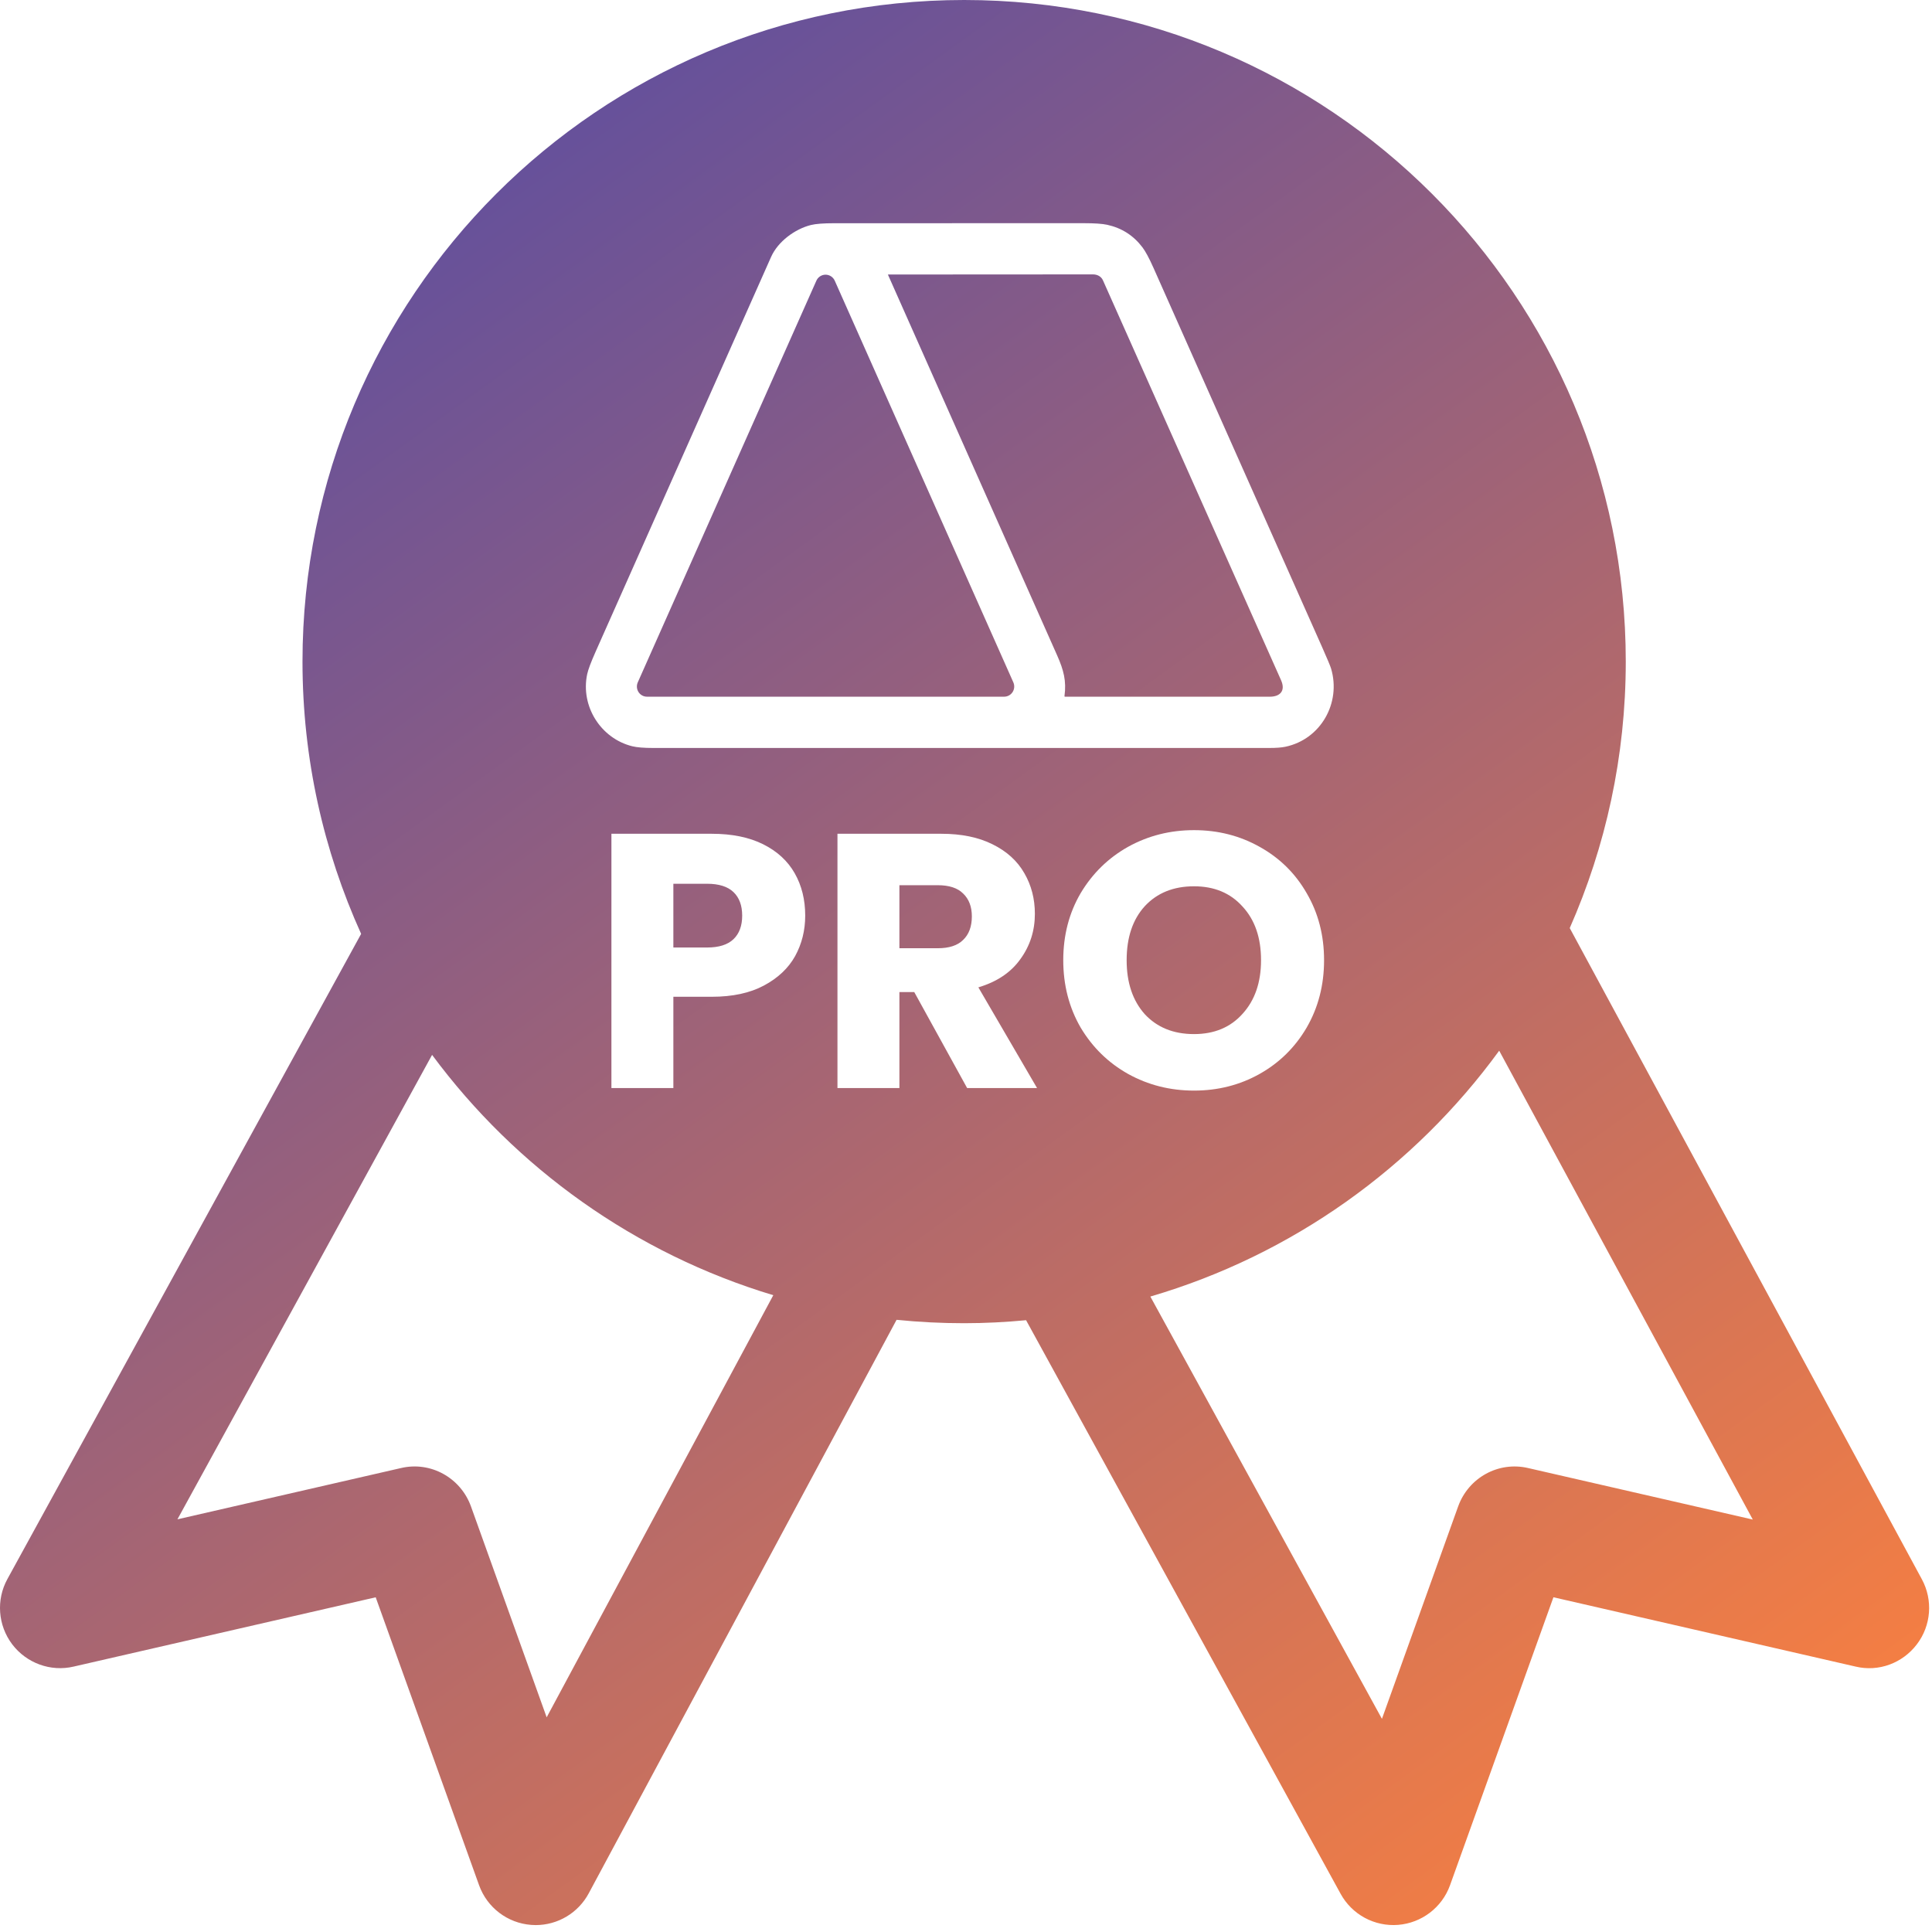 <svg width="277" height="277" viewBox="0 0 277 277" fill="none" xmlns="http://www.w3.org/2000/svg">
<path fill-rule="evenodd" clip-rule="evenodd" d="M275.552 226.436L225.061 133.062C230.212 121.371 233.094 108.451 233.094 94.857C233.094 42.468 190.622 0 138.236 0C85.838 0 43.37 42.472 43.37 94.857C43.37 108.779 46.395 121.988 51.778 133.895L1.062 226.393C-0.573 229.365 -0.301 233.032 1.744 235.745C3.793 238.451 7.253 239.723 10.557 238.947L53.866 229.011L68.689 270.297C69.845 273.507 72.774 275.733 76.169 275.983C76.39 276 76.601 276.009 76.808 276.009C78.368 276.008 79.899 275.585 81.237 274.783C82.576 273.982 83.672 272.832 84.409 271.457L128.546 189.228C131.764 189.554 134.997 189.716 138.231 189.715C141.23 189.715 144.189 189.56 147.114 189.284L192.209 271.522C193.007 272.98 194.209 274.176 195.671 274.967C197.132 275.757 198.792 276.109 200.448 275.979C203.835 275.707 206.751 273.485 207.898 270.293L222.722 229.007L266.03 238.942C269.352 239.745 272.777 238.455 274.827 235.758C276.884 233.066 277.161 229.417 275.552 226.436ZM78.378 246.22L67.523 215.978C66.039 211.867 61.734 209.473 57.471 210.486L25.44 217.833L61.95 151.242C73.973 167.484 91.057 179.736 110.871 185.698L78.378 246.22ZM219.115 210.486C214.835 209.477 210.547 211.867 209.063 215.978L198.135 246.439L164.93 185.892C185.271 179.934 202.769 167.359 214.947 150.642L251.306 217.867L219.115 210.486ZM110.554 36.838C111.539 34.623 113.981 32.828 116.272 32.26C116.958 32.09 118.073 32.005 119.616 32.005C131.538 32.003 143.461 32.001 155.386 32C156.931 31.999 158.054 32.076 158.755 32.231C160.84 32.693 162.524 33.773 163.806 35.473C164.243 36.051 164.766 37.025 165.376 38.395C173.429 56.503 181.48 74.612 189.531 92.722C190.304 94.463 190.743 95.512 190.848 95.87C192.299 100.796 189.363 105.993 184.297 107.065C183.747 107.182 182.974 107.24 181.976 107.24C152.54 107.242 123.104 107.242 93.668 107.24C92.323 107.24 91.321 107.159 90.66 106.997C86.165 105.891 83.205 101.28 84.189 96.651C84.323 96.018 84.722 94.955 85.384 93.462C93.77 74.585 102.16 55.71 110.554 36.838ZM158.136 40.193C157.877 39.613 157.303 39.339 156.696 39.341C146.908 39.349 137.126 39.355 127.352 39.358C127.348 39.358 127.345 39.359 127.342 39.36C127.341 39.36 127.34 39.361 127.338 39.361C127.338 39.362 127.337 39.362 127.336 39.362C127.331 39.365 127.327 39.369 127.324 39.374C127.322 39.376 127.321 39.378 127.32 39.381C127.319 39.384 127.319 39.387 127.319 39.39C127.318 39.395 127.319 39.401 127.321 39.406C135.403 57.583 143.483 75.765 151.561 93.951C152.513 96.096 152.911 97.638 152.619 99.806C152.611 99.861 152.635 99.888 152.69 99.888C162.482 99.888 172.273 99.889 182.064 99.89C183.493 99.89 184.361 99.078 183.672 97.527C175.169 78.412 166.657 59.3 158.136 40.193ZM91.441 97.833C91.342 98.055 91.3 98.299 91.319 98.541C91.337 98.784 91.415 99.018 91.546 99.222C91.677 99.427 91.857 99.595 92.068 99.711C92.28 99.827 92.517 99.888 92.758 99.888H143.97C144.211 99.888 144.449 99.827 144.66 99.711C144.872 99.595 145.051 99.427 145.182 99.222C145.313 99.018 145.392 98.784 145.41 98.541C145.428 98.299 145.386 98.055 145.288 97.833L119.682 40.244C119.568 39.987 119.382 39.77 119.149 39.617C118.915 39.465 118.643 39.383 118.364 39.383C118.086 39.383 117.814 39.465 117.58 39.617C117.346 39.77 117.161 39.987 117.047 40.244L91.441 97.833ZM113.993 137.096C114.962 135.33 115.447 133.391 115.447 131.279C115.447 128.994 114.945 126.968 113.941 125.202C112.937 123.437 111.431 122.052 109.423 121.048C107.414 120.044 104.956 119.542 102.048 119.542H87.662V156H96.543V142.912H102.048C105.025 142.912 107.518 142.376 109.527 141.302C111.535 140.229 113.023 138.827 113.993 137.096ZM105.164 134.655C104.333 135.451 103.069 135.849 101.373 135.849H96.543V126.709H101.373C103.069 126.709 104.333 127.107 105.164 127.903C105.995 128.699 106.41 129.825 106.41 131.279C106.41 132.733 105.995 133.858 105.164 134.655ZM131.081 142.237L138.663 156H148.687L140.273 141.562C142.939 140.766 144.948 139.415 146.298 137.511C147.683 135.607 148.375 133.443 148.375 131.019C148.375 128.873 147.873 126.934 146.869 125.202C145.865 123.437 144.342 122.052 142.299 121.048C140.291 120.044 137.85 119.542 134.976 119.542H120.071V156H128.952V142.237H131.081ZM134.457 135.953H128.952V126.916H134.457C136.084 126.916 137.296 127.314 138.092 128.111C138.923 128.907 139.339 129.998 139.339 131.383C139.339 132.837 138.923 133.962 138.092 134.759C137.296 135.555 136.084 135.953 134.457 135.953ZM161.74 153.975C164.614 155.567 167.765 156.364 171.193 156.364C174.62 156.364 177.754 155.567 180.593 153.975C183.432 152.382 185.683 150.166 187.345 147.327C189.006 144.453 189.837 141.233 189.837 137.667C189.837 134.101 189.006 130.898 187.345 128.059C185.717 125.22 183.467 123.004 180.593 121.411C177.754 119.818 174.62 119.022 171.193 119.022C167.765 119.022 164.614 119.818 161.74 121.411C158.901 123.004 156.634 125.22 154.937 128.059C153.275 130.898 152.444 134.101 152.444 137.667C152.444 141.233 153.275 144.453 154.937 147.327C156.634 150.166 158.901 152.382 161.74 153.975ZM178.152 145.353C176.421 147.292 174.101 148.262 171.193 148.262C168.25 148.262 165.895 147.31 164.129 145.405C162.398 143.466 161.533 140.887 161.533 137.667C161.533 134.412 162.398 131.833 164.129 129.929C165.895 128.024 168.25 127.072 171.193 127.072C174.101 127.072 176.421 128.042 178.152 129.98C179.918 131.885 180.801 134.447 180.801 137.667C180.801 140.852 179.918 143.414 178.152 145.353Z" fill="url(#paint0_linear_31_61)"/>
<defs>
<linearGradient id="paint0_linear_31_61" x1="55.465" y1="13.762" x2="237.23" y2="264.552" gradientUnits="userSpaceOnUse">
<stop stop-color="#5D4EA0"/>
<stop offset="1" stop-color="#F47E43"/>
</linearGradient>
</defs>
</svg>
